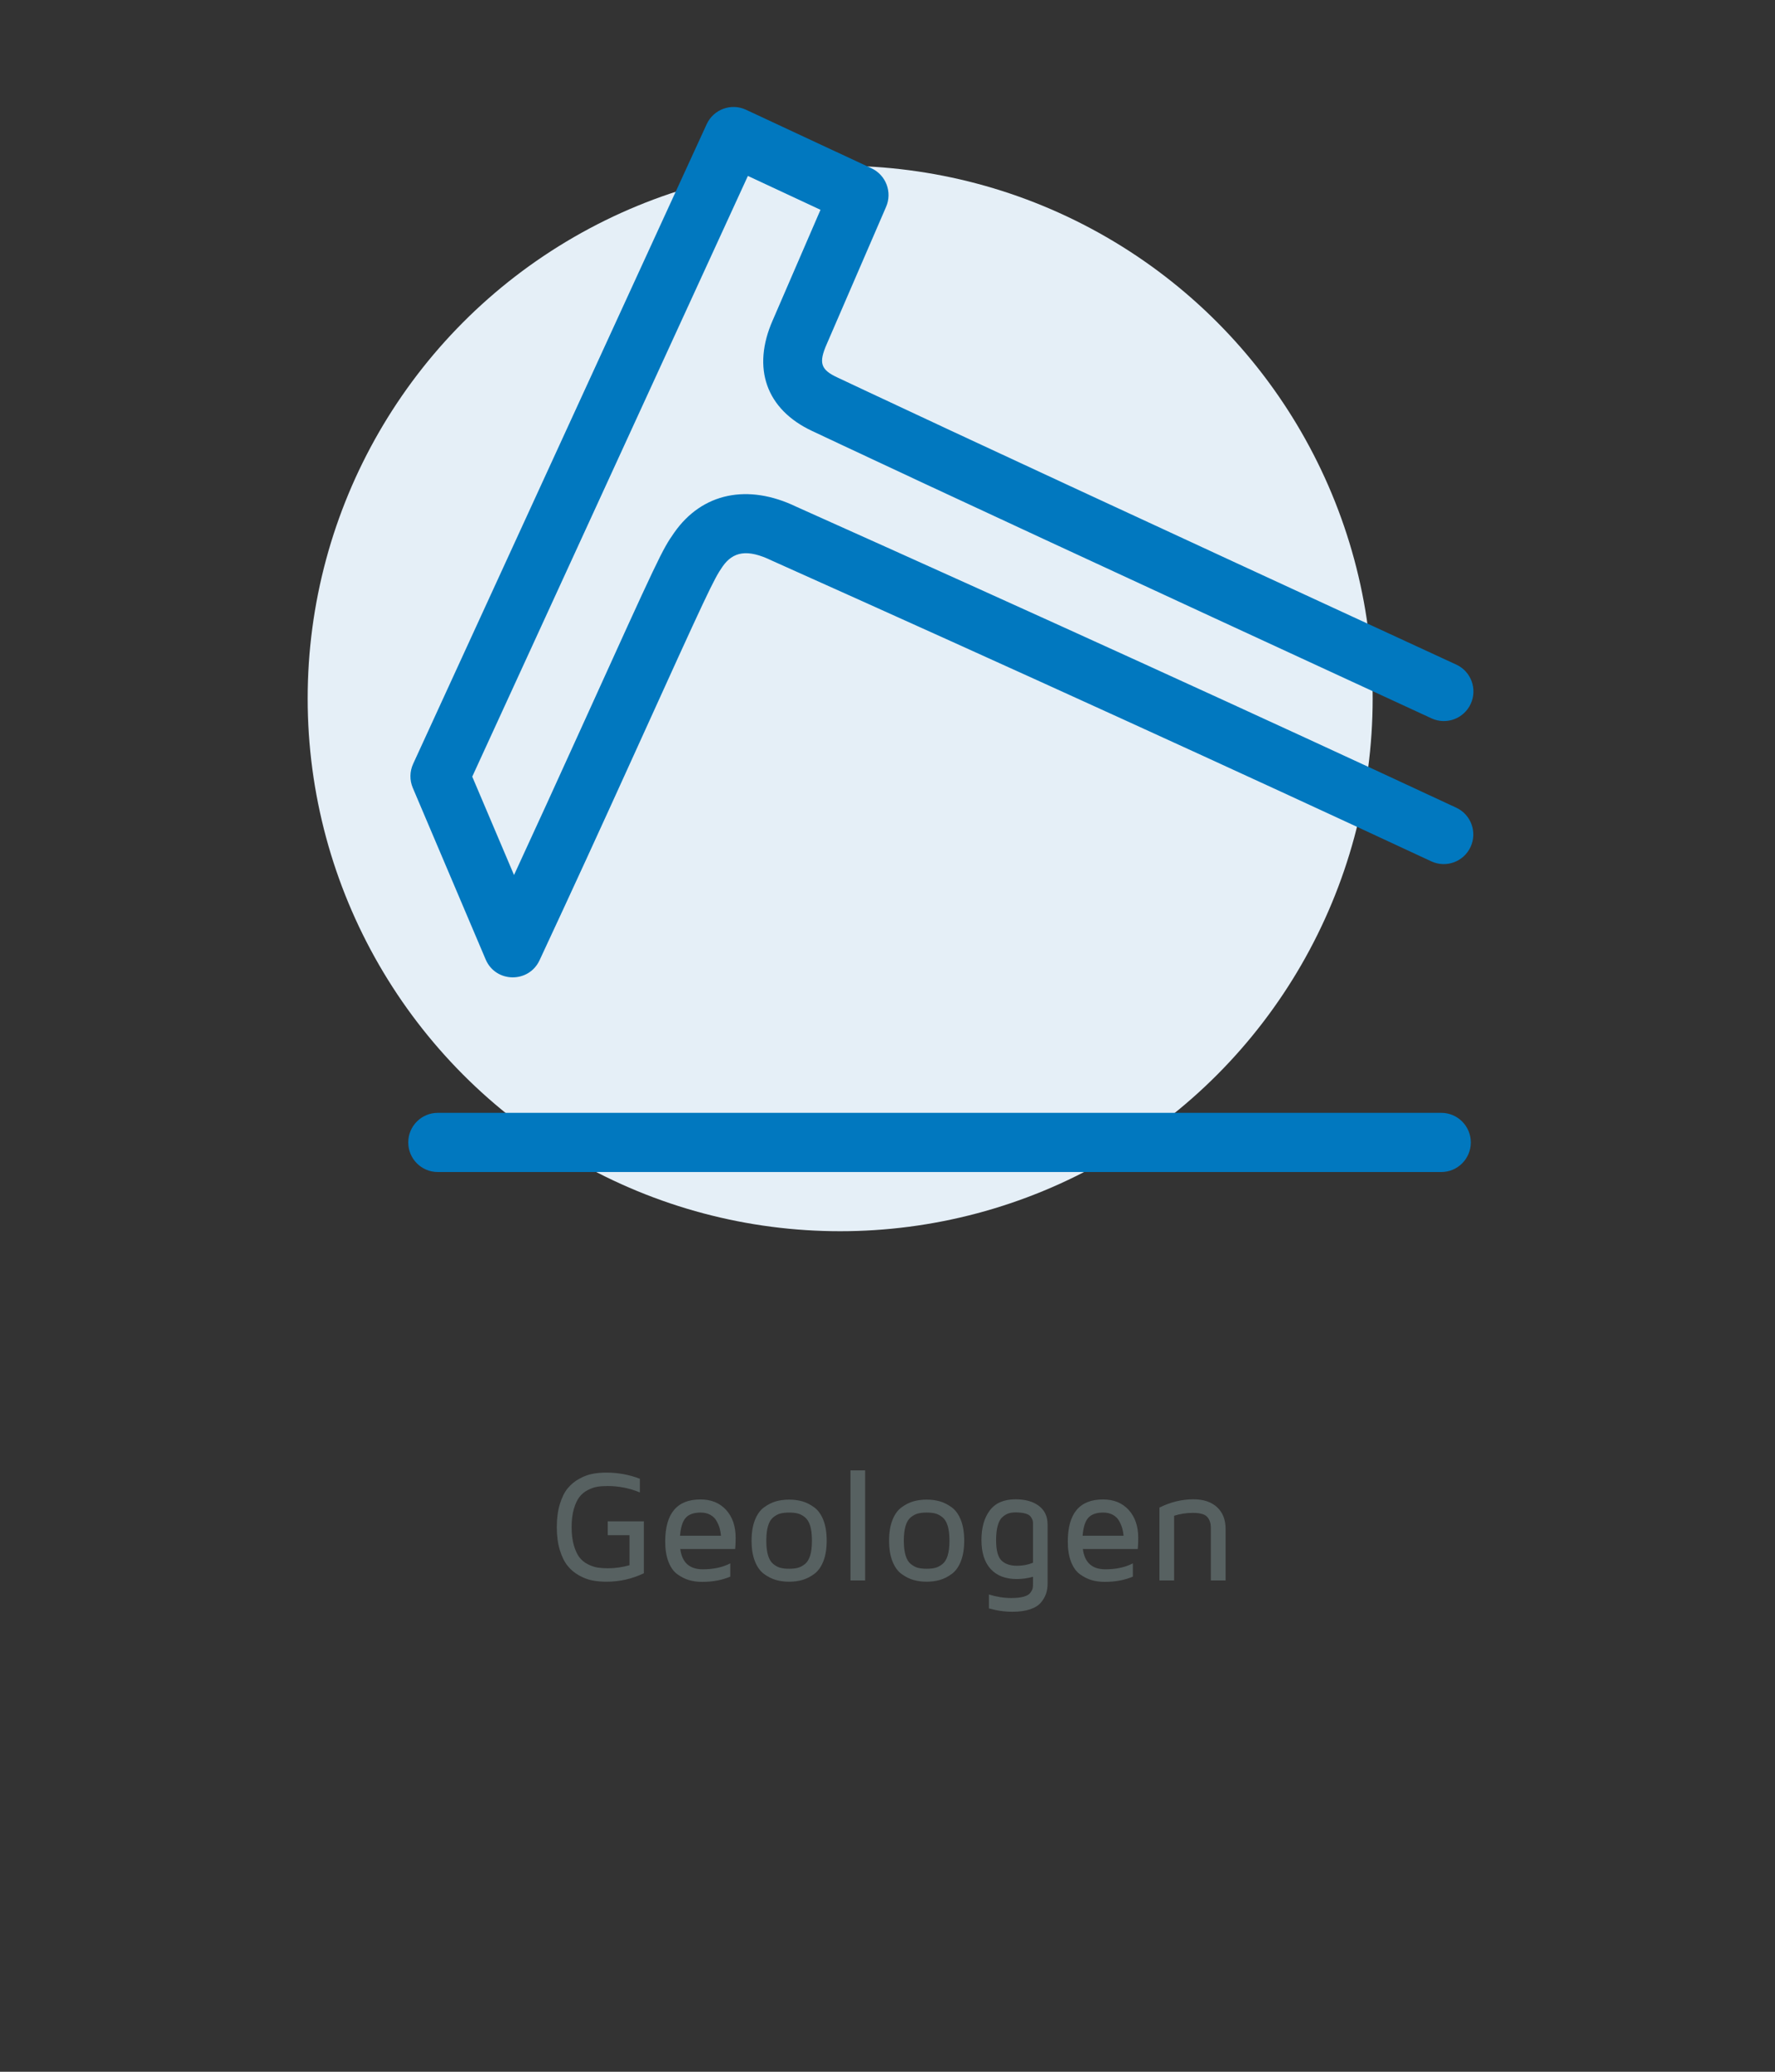 <?xml version="1.0" encoding="UTF-8"?>
<svg width="300px" height="350px" viewBox="0 0 300 350" version="1.1" xmlns="http://www.w3.org/2000/svg" xmlns:xlink="http://www.w3.org/1999/xlink">
    <rect x="0" y="0" width="300" height="350" fill="#333333" stroke="none"/>
    <!-- Generator: Sketch 51.2 (57519) - http://www.bohemiancoding.com/sketch -->
    <title>slider_icon_geologen_300x350</title>
    <desc>Created with Sketch.</desc>
    <defs></defs>
    <g id="slider_icon_geologen_300x350" stroke="none" stroke-width="1" fill="none" fill-rule="evenodd">
        <g id="Group-5-Copy" transform="translate(52, 18)">
            <circle id="Oval-3-Copy-20" fill="#E5EFF7" cx="90" cy="100" r="90"></circle>
            <path d="M191.598,170.002 C194.353,170.002 196.587,172.24 196.587,175.001 C196.587,177.762 194.353,180 191.598,180 L21.989,180 C19.233,180 17,177.762 17,175.001 C17,172.24 19.233,170.002 21.989,170.002 L191.598,170.002 Z M194.13,118.451 C196.628,119.614 197.707,122.586 196.542,125.088 C195.376,127.591 192.406,128.677 189.909,127.513 C157.117,112.238 119.95,95.296 78.409,76.688 C74.312,74.704 71.894,75.179 70.126,77.709 C68.633,79.845 67.59,82.083 55.232,109.317 C49.545,121.851 44.74,132.327 39.192,144.224 C37.364,148.144 31.768,148.054 30.079,144.078 L17.766,115.095 C17.216,113.8 17.238,112.331 17.825,111.051 L67.435,2.989 C68.592,0.469 71.574,-0.63 74.081,0.539 L95.296,10.432 C97.743,11.573 98.836,14.459 97.762,16.942 L87.739,40.113 C86.323,43.325 86.716,44.457 89.517,45.763 C90.348,46.151 95.149,48.411 94.672,48.186 C109.855,55.324 137.785,68.289 194.135,94.279 C196.637,95.433 197.728,98.401 196.572,100.908 C195.415,103.415 192.45,104.512 189.948,103.358 C133.577,77.358 105.628,64.384 90.419,57.234 C90.872,57.447 86.104,55.203 85.292,54.825 C77.47,51.178 75.043,44.182 78.595,36.122 L86.675,17.443 L74.404,11.721 L27.816,113.204 L34.877,129.826 C38.574,121.827 42.14,114.024 46.146,105.195 C59.53,75.7 59.876,74.958 61.951,71.988 C66.679,65.223 74.433,63.682 82.562,67.593 C124.12,86.209 161.309,103.161 194.13,118.451 Z" id="Combined-Shape" fill="#0178BF" fill-rule="nonzero"></path>
        </g>
        <path d="M94.106,257.982 C94.106,256.523 94.278,255.231 94.62,254.106 C94.963,252.981 95.405,252.092 95.945,251.437 C96.486,250.782 97.134,250.246 97.89,249.828 C98.646,249.411 99.388,249.132 100.118,248.991 C100.847,248.851 101.634,248.78 102.478,248.78 C104.473,248.78 106.363,249.127 108.147,249.822 L108.147,252.129 C106.398,251.408 104.587,251.048 102.715,251.048 C102.065,251.048 101.485,251.087 100.975,251.167 C100.465,251.246 99.927,251.43 99.36,251.72 C98.793,252.01 98.321,252.397 97.943,252.88 C97.565,253.364 97.248,254.038 96.993,254.904 C96.739,255.77 96.611,256.796 96.611,257.982 C96.611,259.169 96.739,260.199 96.993,261.074 C97.248,261.948 97.565,262.627 97.943,263.111 C98.321,263.594 98.797,263.981 99.373,264.271 C99.949,264.561 100.498,264.746 101.021,264.825 C101.544,264.904 102.126,264.943 102.768,264.943 C103.954,264.943 105.163,264.772 106.393,264.429 L106.393,259.354 L102.715,259.354 L102.715,257.007 L108.819,257.007 L108.819,265.787 C106.824,266.736 104.732,267.211 102.544,267.211 L102.478,267.211 C101.634,267.211 100.847,267.141 100.118,267 C99.388,266.859 98.646,266.58 97.89,266.163 C97.134,265.745 96.486,265.205 95.945,264.541 C95.405,263.878 94.963,262.988 94.62,261.872 C94.278,260.755 94.106,259.459 94.106,257.982 Z M112.431,260.435 C112.431,255.688 114.413,253.315 118.377,253.315 L118.404,253.315 C120.205,253.315 121.645,253.904 122.721,255.082 C123.798,256.26 124.336,257.837 124.336,259.815 C124.336,260.465 124.31,261.089 124.257,261.687 L114.976,261.687 C115.275,263.972 116.54,265.115 118.773,265.115 C120.592,265.115 122.143,264.781 123.427,264.113 L123.427,266.354 C122.038,266.943 120.469,267.237 118.72,267.237 L118.641,267.237 C117.85,267.237 117.12,267.138 116.452,266.941 C115.784,266.743 115.132,266.416 114.495,265.958 C113.857,265.501 113.354,264.801 112.985,263.856 C112.616,262.911 112.431,261.771 112.431,260.435 Z M114.936,259.446 L121.858,259.446 C121.823,258.998 121.746,258.569 121.627,258.16 C121.508,257.752 121.328,257.336 121.086,256.915 C120.845,256.493 120.495,256.156 120.038,255.906 C119.581,255.656 119.036,255.53 118.404,255.53 C117.27,255.53 116.437,255.823 115.905,256.407 C115.374,256.991 115.051,258.004 114.936,259.446 Z M127.026,260.276 C127.026,258.905 127.215,257.743 127.593,256.789 C127.97,255.836 128.485,255.122 129.135,254.647 C129.785,254.172 130.451,253.836 131.132,253.638 C131.813,253.441 132.561,253.342 133.374,253.342 C134.187,253.342 134.934,253.441 135.615,253.638 C136.296,253.836 136.962,254.172 137.612,254.647 C138.262,255.122 138.777,255.836 139.155,256.789 C139.532,257.743 139.721,258.905 139.721,260.276 C139.721,261.647 139.532,262.81 139.155,263.763 C138.777,264.717 138.262,265.431 137.612,265.906 C136.962,266.38 136.296,266.717 135.615,266.914 C134.934,267.112 134.187,267.211 133.374,267.211 C132.561,267.211 131.813,267.112 131.132,266.914 C130.451,266.717 129.785,266.38 129.135,265.906 C128.485,265.431 127.97,264.717 127.593,263.763 C127.215,262.81 127.026,261.647 127.026,260.276 Z M129.517,260.276 C129.517,261.287 129.616,262.12 129.814,262.775 C130.012,263.429 130.308,263.915 130.704,264.231 C131.099,264.548 131.499,264.759 131.904,264.864 C132.308,264.97 132.798,265.022 133.374,265.022 C133.949,265.022 134.439,264.97 134.844,264.864 C135.248,264.759 135.648,264.548 136.043,264.231 C136.439,263.915 136.735,263.429 136.933,262.775 C137.131,262.12 137.23,261.287 137.23,260.276 C137.23,259.266 137.131,258.433 136.933,257.778 C136.735,257.123 136.439,256.638 136.043,256.321 C135.648,256.005 135.248,255.794 134.844,255.688 C134.439,255.583 133.949,255.53 133.374,255.53 C132.798,255.53 132.308,255.583 131.904,255.688 C131.499,255.794 131.099,256.005 130.704,256.321 C130.308,256.638 130.012,257.123 129.814,257.778 C129.616,258.433 129.517,259.266 129.517,260.276 Z M143.742,267 L143.742,248.398 L146.221,248.398 L146.221,267 L143.742,267 Z M150.268,260.276 C150.268,258.905 150.457,257.743 150.835,256.789 C151.213,255.836 151.727,255.122 152.378,254.647 C153.028,254.172 153.694,253.836 154.375,253.638 C155.056,253.441 155.803,253.342 156.616,253.342 C157.429,253.342 158.176,253.441 158.857,253.638 C159.539,253.836 160.204,254.172 160.855,254.647 C161.505,255.122 162.019,255.836 162.397,256.789 C162.775,257.743 162.964,258.905 162.964,260.276 C162.964,261.647 162.775,262.81 162.397,263.763 C162.019,264.717 161.505,265.431 160.855,265.906 C160.204,266.38 159.539,266.717 158.857,266.914 C158.176,267.112 157.429,267.211 156.616,267.211 C155.803,267.211 155.056,267.112 154.375,266.914 C153.694,266.717 153.028,266.38 152.378,265.906 C151.727,265.431 151.213,264.717 150.835,263.763 C150.457,262.81 150.268,261.647 150.268,260.276 Z M152.76,260.276 C152.76,261.287 152.859,262.12 153.057,262.775 C153.254,263.429 153.551,263.915 153.947,264.231 C154.342,264.548 154.742,264.759 155.146,264.864 C155.551,264.97 156.041,265.022 156.616,265.022 C157.192,265.022 157.682,264.97 158.086,264.864 C158.49,264.759 158.89,264.548 159.286,264.231 C159.681,263.915 159.978,263.429 160.176,262.775 C160.374,262.12 160.472,261.287 160.472,260.276 C160.472,259.266 160.374,258.433 160.176,257.778 C159.978,257.123 159.681,256.638 159.286,256.321 C158.89,256.005 158.49,255.794 158.086,255.688 C157.682,255.583 157.192,255.53 156.616,255.53 C156.041,255.53 155.551,255.583 155.146,255.688 C154.742,255.794 154.342,256.005 153.947,256.321 C153.551,256.638 153.254,257.123 153.057,257.778 C152.859,258.433 152.76,259.266 152.76,260.276 Z M165.878,260.171 C165.878,258.079 166.35,256.409 167.295,255.161 C168.24,253.913 169.692,253.289 171.652,253.289 C173.287,253.289 174.596,253.658 175.581,254.396 C176.565,255.135 177.057,256.185 177.057,257.547 L177.057,267.567 C177.057,268.165 176.972,268.718 176.8,269.228 C176.629,269.738 176.341,270.237 175.937,270.724 C175.532,271.212 174.924,271.594 174.111,271.871 C173.298,272.148 172.307,272.287 171.138,272.287 C169.784,272.287 168.453,272.098 167.143,271.72 L167.143,269.373 C168.418,269.769 169.679,269.966 170.927,269.966 C171.788,269.966 172.489,269.889 173.03,269.736 C173.57,269.582 173.944,269.362 174.15,269.076 C174.357,268.791 174.482,268.549 174.526,268.351 C174.57,268.154 174.592,267.892 174.592,267.567 L174.592,266.38 C173.678,266.635 172.773,266.763 171.876,266.763 C169.951,266.763 168.47,266.196 167.433,265.062 C166.396,263.928 165.878,262.298 165.878,260.171 Z M168.356,260.171 C168.356,261.92 168.668,263.082 169.292,263.658 C169.916,264.234 170.778,264.521 171.876,264.521 C172.843,264.521 173.748,264.35 174.592,264.007 L174.592,257.389 C174.592,257.187 174.574,257.016 174.539,256.875 C174.504,256.734 174.405,256.537 174.243,256.282 C174.08,256.027 173.779,255.833 173.34,255.702 C172.9,255.57 172.338,255.504 171.652,255.504 C171.204,255.504 170.813,255.557 170.479,255.662 C170.145,255.768 169.802,255.97 169.45,256.269 C169.099,256.567 168.829,257.044 168.64,257.699 C168.451,258.354 168.356,259.178 168.356,260.171 Z M180.472,260.435 C180.472,255.688 182.454,253.315 186.418,253.315 L186.444,253.315 C188.246,253.315 189.685,253.904 190.762,255.082 C191.838,256.26 192.377,257.837 192.377,259.815 C192.377,260.465 192.35,261.089 192.298,261.687 L183.016,261.687 C183.315,263.972 184.581,265.115 186.813,265.115 C188.633,265.115 190.184,264.781 191.467,264.113 L191.467,266.354 C190.078,266.943 188.51,267.237 186.76,267.237 L186.681,267.237 C185.89,267.237 185.161,267.138 184.493,266.941 C183.825,266.743 183.172,266.416 182.535,265.958 C181.898,265.501 181.395,264.801 181.026,263.856 C180.656,262.911 180.472,261.771 180.472,260.435 Z M182.977,259.446 L189.898,259.446 C189.863,258.998 189.786,258.569 189.667,258.16 C189.549,257.752 189.369,257.336 189.127,256.915 C188.885,256.493 188.536,256.156 188.079,255.906 C187.622,255.656 187.077,255.53 186.444,255.53 C185.31,255.53 184.478,255.823 183.946,256.407 C183.414,256.991 183.091,258.004 182.977,259.446 Z M195.963,267 L195.963,254.687 C197.835,253.755 199.751,253.289 201.711,253.289 C203.407,253.289 204.736,253.733 205.699,254.621 C206.661,255.508 207.142,256.739 207.142,258.312 L207.142,267 L204.651,267 L204.651,258.141 C204.651,257.35 204.448,256.726 204.044,256.269 C203.64,255.812 202.827,255.583 201.605,255.583 C200.507,255.583 199.452,255.746 198.441,256.071 L198.441,267 L195.963,267 Z" id="Geologen" fill="#576161"></path>
    </g>
</svg>